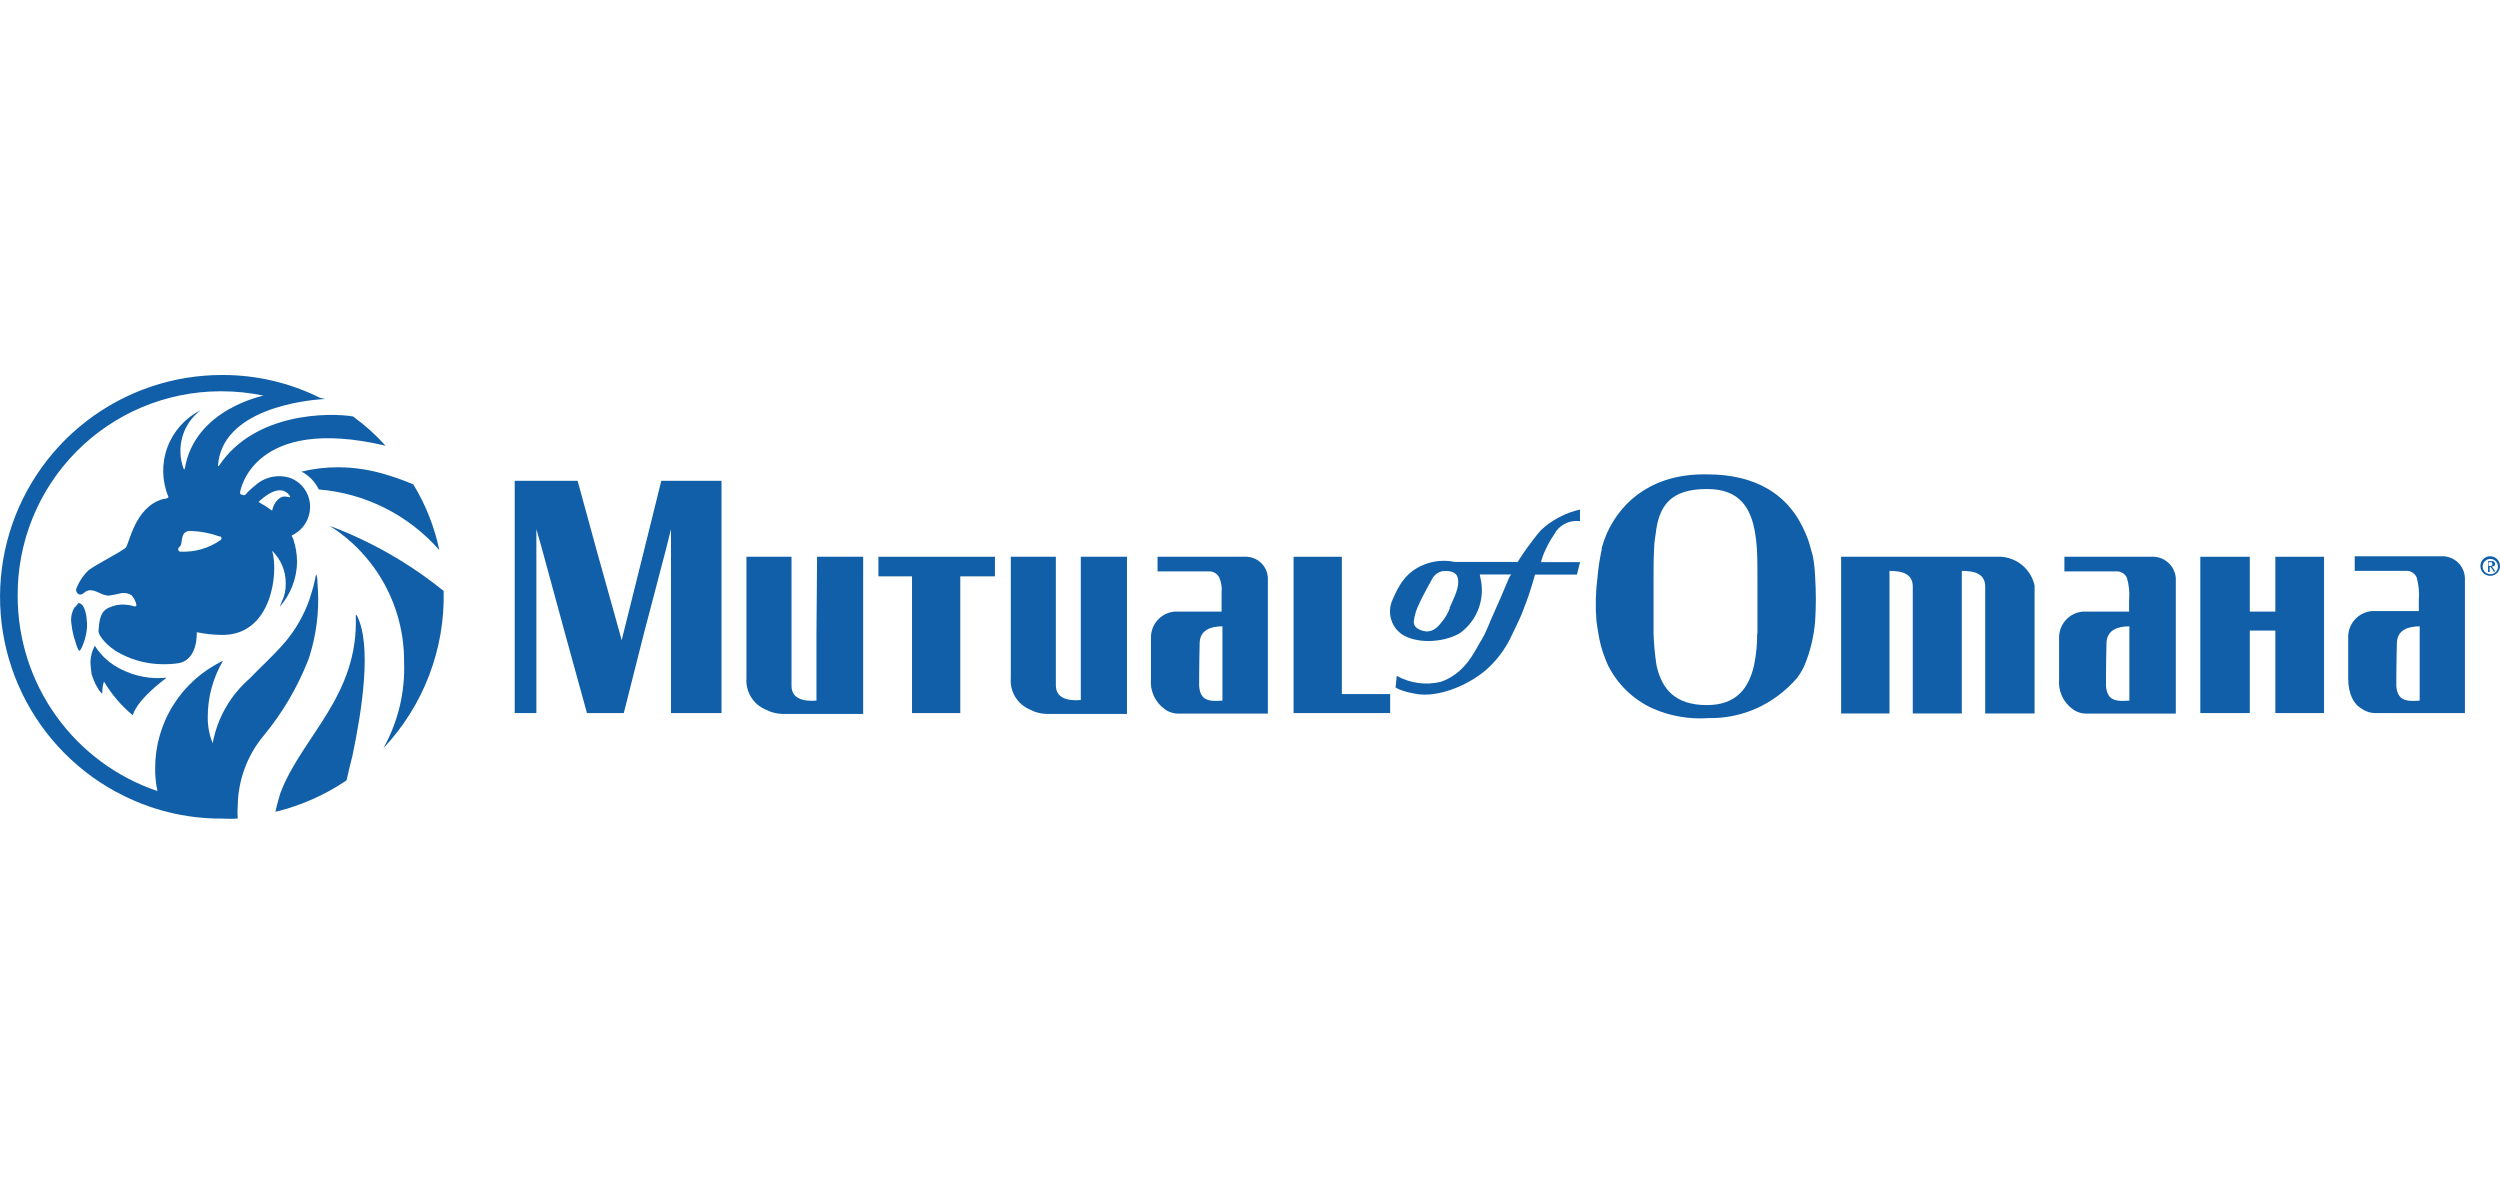 <svg width="200" height="95" viewBox="0 0 200 95" fill="none" xmlns="http://www.w3.org/2000/svg">
<g clip-path="url(#clip0_310_58)">
<path d="M107.347 50.71V44.541H103.486V50.71V57.045H111.214V55.527H107.347V50.71Z" fill="#105FA8"/>
<path d="M70.273 46.108H72.962V50.62V57.045H76.823V50.71V46.108H79.595V44.541H70.273V46.108Z" fill="#105FA8"/>
<path d="M65.317 50.71V56.047C64.236 56.137 63.321 55.873 63.321 54.875V44.541H59.717V54.245C59.675 54.771 59.8 55.297 60.074 55.749C60.347 56.2 60.756 56.554 61.242 56.761C61.657 56.981 62.117 57.102 62.587 57.114H69.053V44.541H65.366L65.317 50.71Z" fill="#105FA8"/>
<path d="M99.536 44.541H92.605V45.712H96.812C96.971 45.723 97.124 45.777 97.255 45.869C97.386 45.96 97.489 46.086 97.553 46.232C97.71 46.604 97.77 47.009 97.727 47.41V48.928H93.949C93.419 48.981 92.929 49.236 92.58 49.639C92.232 50.043 92.052 50.565 92.078 51.098V54.307C92.032 54.772 92.11 55.242 92.303 55.668C92.497 56.093 92.799 56.461 93.18 56.733C93.518 56.981 93.932 57.106 94.351 57.086H101.428V46.232C101.418 45.999 101.362 45.771 101.264 45.56C101.165 45.349 101.026 45.159 100.854 45.002C100.682 44.845 100.481 44.723 100.262 44.644C100.043 44.565 99.81 44.53 99.577 44.541H99.536ZM97.796 56.047C96.708 56.137 96.015 56.047 95.931 54.875C95.931 54.875 95.931 53.052 95.973 51.41C96.015 50.412 96.84 50.107 97.796 50.107V56.047Z" fill="#105FA8"/>
<path d="M86.464 50.71V56.005C85.376 56.088 84.468 55.832 84.468 54.834V44.541H80.864V54.245C80.821 54.77 80.945 55.296 81.217 55.747C81.49 56.199 81.897 56.553 82.382 56.761C82.796 56.981 83.257 57.102 83.726 57.114H90.158V44.541H86.464V50.71Z" fill="#105FA8"/>
<path d="M160.098 44.541H147.29V57.079H151.158V45.671C152.239 45.671 153.022 45.934 153.022 46.932V57.079H156.945V45.671C158.033 45.671 158.816 45.934 158.816 46.932V57.079H162.767V46.842C162.631 46.222 162.297 45.662 161.816 45.248C161.335 44.833 160.732 44.585 160.098 44.541Z" fill="#105FA8"/>
<path d="M51.559 43.89L49.861 50.71L49.73 51.23L49.598 50.71L47.692 43.89L46.209 38.463H41.177V43.89V50.71V57.045H42.91V50.71V43.89V42.33L43.353 43.89L45.211 50.71L46.957 57.045H49.903L51.504 50.71L53.292 43.89L53.68 42.33V43.89V50.71V57.045H57.721V50.71V43.89V38.463H52.904L51.559 43.89Z" fill="#105FA8"/>
<path d="M145.03 44.493C144.968 44.285 144.913 44.063 144.85 43.855C144.755 43.471 144.628 43.095 144.469 42.732C143.131 39.461 140.352 37.95 136.582 37.95C132.465 37.867 129.782 39.877 128.521 42.732C128.368 43.098 128.238 43.473 128.133 43.855V43.994C127.974 44.713 127.862 45.443 127.8 46.177C127.648 47.344 127.62 48.525 127.717 49.698C127.765 50.037 127.814 50.391 127.869 50.682C127.976 51.381 128.165 52.065 128.431 52.72C128.5 52.879 128.556 53.059 128.639 53.226C129.408 54.762 130.683 55.986 132.25 56.691C133.65 57.3 135.177 57.559 136.699 57.447C137.996 57.472 139.283 57.214 140.47 56.691C141.743 56.126 142.872 55.283 143.776 54.224C144.009 53.912 144.207 53.575 144.365 53.219C144.829 52.094 145.114 50.904 145.211 49.691C145.287 48.518 145.287 47.342 145.211 46.17C145.192 45.607 145.132 45.047 145.03 44.493ZM140.574 50.675C140.581 51.529 140.497 52.382 140.324 53.219C139.908 55.062 138.897 56.407 136.554 56.407C134.031 56.407 132.943 55.152 132.52 53.219C132.39 52.376 132.311 51.527 132.284 50.675V46.17C132.284 45.352 132.284 44.576 132.333 43.855C132.333 43.474 132.395 43.099 132.451 42.725C132.707 40.459 133.629 39.121 136.568 39.121C139.167 39.121 140.096 40.625 140.421 42.725C140.484 43.099 140.525 43.476 140.546 43.855C140.595 44.59 140.595 45.401 140.595 46.253V50.703L140.574 50.675Z" fill="#105FA8"/>
<path d="M122.11 43.91C121.673 44.52 121.417 44.957 121.417 44.957H116.378C115.689 44.811 114.974 44.84 114.299 45.04C112.434 45.602 111.873 46.953 111.436 47.903C111.243 48.291 111.165 48.726 111.211 49.158C111.258 49.589 111.427 49.998 111.7 50.335C111.831 50.48 111.975 50.612 112.129 50.73C113.301 51.507 115.345 51.423 116.648 50.73C116.724 50.693 116.796 50.649 116.863 50.599C117.524 50.101 118.025 49.42 118.304 48.64C118.582 47.86 118.626 47.016 118.429 46.211C118.429 46.128 118.381 46.038 118.381 45.955H120.904C120.832 46.03 120.774 46.117 120.731 46.211C120.467 46.863 119.816 48.381 119.206 49.732C119.081 50.079 118.901 50.425 118.776 50.73C118.644 50.987 118.513 51.209 118.381 51.423C117.951 52.158 117.168 53.898 115.255 54.549C114.065 54.832 112.812 54.662 111.741 54.071L111.644 55C111.822 55.109 112.013 55.195 112.212 55.256C112.495 55.352 112.784 55.424 113.079 55.471C115.075 55.949 117.854 54.646 119.199 53.302C119.947 52.568 120.551 51.7 120.98 50.744C121.112 50.439 121.285 50.134 121.458 49.746C121.659 49.337 121.832 48.916 121.978 48.485C122.415 47.397 122.803 45.969 122.803 45.969H126.151L126.407 44.971H123.281C123.371 44.603 123.504 44.247 123.676 43.91C123.856 43.514 124.071 43.136 124.321 42.781C124.51 42.405 124.813 42.098 125.186 41.904C125.559 41.71 125.984 41.638 126.4 41.699V40.764C125.23 41.027 124.152 41.596 123.274 42.413C122.845 42.892 122.456 43.46 122.11 43.91ZM115.99 48.644C115.844 49.041 115.631 49.409 115.359 49.732C114.922 50.335 114.451 50.64 113.841 50.467C113.363 50.335 113.1 50.12 113.1 49.732C113.158 49.232 113.306 48.746 113.536 48.298C113.709 47.861 114.624 46.218 114.624 46.218C114.794 45.958 115.057 45.772 115.359 45.699C116.011 45.608 116.53 45.789 116.621 46.218C116.794 46.974 116.357 47.709 115.969 48.623L115.99 48.644Z" fill="#105FA8"/>
<path d="M172.082 44.541H165.151V45.712H169.421C169.579 45.724 169.731 45.779 169.86 45.87C169.989 45.962 170.091 46.087 170.155 46.232C170.323 46.81 170.382 47.414 170.328 48.014V48.928H166.6C166.069 48.981 165.579 49.236 165.231 49.639C164.882 50.043 164.703 50.565 164.728 51.098V54.307C164.681 54.771 164.757 55.239 164.948 55.665C165.139 56.091 165.438 56.459 165.816 56.733C166.155 56.981 166.568 57.106 166.988 57.086H174.064V46.232C174.024 45.746 173.792 45.295 173.421 44.979C173.05 44.662 172.569 44.505 172.082 44.541ZM170.349 56.047C169.261 56.137 168.568 56.047 168.478 54.875C168.478 54.875 168.478 53.052 168.519 51.41C168.568 50.412 169.393 50.107 170.349 50.107V56.047Z" fill="#105FA8"/>
<path d="M195.308 44.499H188.377V45.671H192.591C192.75 45.681 192.903 45.735 193.034 45.827C193.165 45.919 193.268 46.044 193.332 46.191C193.497 46.769 193.556 47.373 193.506 47.972V48.887H189.728C189.198 48.94 188.708 49.194 188.359 49.598C188.011 50.002 187.831 50.524 187.857 51.056V54.265C187.857 55.527 188.294 56.344 188.945 56.698C189.286 56.942 189.698 57.064 190.116 57.044H197.193V46.232C197.183 45.995 197.127 45.761 197.026 45.545C196.926 45.33 196.785 45.136 196.61 44.975C196.435 44.814 196.229 44.689 196.006 44.608C195.783 44.526 195.545 44.489 195.308 44.499ZM193.575 56.047C192.487 56.137 191.794 56.047 191.704 54.875C191.704 54.875 191.704 53.052 191.752 51.41C191.794 50.412 192.618 50.107 193.575 50.107V56.047Z" fill="#105FA8"/>
<path d="M182.028 46.191V48.409V48.929H179.983V48.409V46.191V44.541H176.026V46.191V48.409V49.407V53.267V56.698V57.045H179.983V56.698V53.267V50.446H182.028V53.267V56.698V57.045H185.923V56.698V53.267V49.407V48.409V46.191V44.541H182.028V46.191Z" fill="#105FA8"/>
<path d="M199.224 44.499C199.069 44.498 198.918 44.543 198.788 44.627C198.659 44.712 198.557 44.833 198.497 44.975C198.436 45.117 198.419 45.274 198.447 45.426C198.475 45.578 198.548 45.718 198.656 45.829C198.764 45.94 198.902 46.016 199.053 46.049C199.204 46.081 199.362 46.068 199.505 46.011C199.649 45.954 199.773 45.856 199.861 45.729C199.949 45.602 199.997 45.451 200 45.297C200.002 45.088 199.921 44.888 199.776 44.738C199.631 44.589 199.432 44.503 199.224 44.499ZM199.224 45.934C199.103 45.934 198.985 45.898 198.885 45.831C198.785 45.764 198.706 45.669 198.66 45.558C198.614 45.446 198.602 45.324 198.626 45.205C198.649 45.087 198.707 44.978 198.792 44.893C198.878 44.808 198.986 44.75 199.105 44.726C199.223 44.703 199.346 44.715 199.457 44.761C199.569 44.807 199.664 44.885 199.731 44.986C199.798 45.086 199.834 45.204 199.834 45.324C199.835 45.403 199.822 45.48 199.794 45.553C199.765 45.627 199.723 45.693 199.669 45.75C199.615 45.807 199.55 45.852 199.479 45.884C199.407 45.915 199.33 45.932 199.251 45.934H199.224Z" fill="#105FA8"/>
<path d="M199.39 45.109C199.394 45.132 199.392 45.155 199.385 45.177C199.378 45.199 199.365 45.218 199.348 45.234C199.307 45.283 199.258 45.283 199.175 45.283H199.085V44.978H199.307C199.348 44.978 199.39 45.061 199.39 45.109ZM199.612 45.712C199.612 45.671 199.522 45.581 199.48 45.498C199.439 45.414 199.439 45.407 199.39 45.407L199.348 45.324C199.522 45.324 199.612 45.234 199.612 45.109C199.612 45.075 199.603 45.042 199.588 45.012C199.572 44.982 199.549 44.956 199.522 44.936C199.48 44.888 199.39 44.888 199.307 44.888H199.043V45.761H199.175V45.366H199.258L199.439 45.629C199.48 45.671 199.48 45.712 199.522 45.761L199.612 45.712Z" fill="#105FA8"/>
<path d="M30.933 37.984C29.668 37.588 28.35 37.384 27.024 37.381C26.046 37.382 25.071 37.498 24.12 37.728C24.723 38.043 25.209 38.544 25.506 39.156C29.228 39.46 32.685 41.2 35.147 44.007C34.757 42.151 34.054 40.374 33.068 38.754C32.372 38.455 31.659 38.198 30.933 37.984ZM20.689 40.154C21.126 39.724 22.422 38.636 23.163 39.634C23.295 39.856 23.122 39.766 22.858 39.724H22.775C22.422 39.682 21.902 40.154 21.77 40.854C21.425 40.599 21.064 40.368 20.689 40.161V40.154ZM17.632 43.217C16.692 43.867 15.565 44.189 14.423 44.132C14.243 44.132 14.201 43.869 14.333 43.779C14.597 43.564 14.465 43.259 14.638 42.829C14.683 42.719 14.761 42.625 14.862 42.562C14.963 42.498 15.081 42.468 15.2 42.476C16.001 42.495 16.794 42.643 17.549 42.912C17.736 42.892 17.778 43.106 17.632 43.217ZM25.596 31.823C23.18 30.621 20.518 29.997 17.82 30C13.872 29.985 10.033 31.287 6.908 33.698C3.784 36.11 1.552 39.494 0.566 43.316C-0.42 47.138 -0.104 51.18 1.464 54.802C3.033 58.424 5.763 61.42 9.225 63.317C9.267 63.317 9.267 63.359 9.315 63.359C11.91 64.774 14.822 65.506 17.778 65.486C18.191 65.514 18.605 65.514 19.018 65.486C18.991 65.154 18.991 64.82 19.018 64.488C19.04 62.424 19.774 60.431 21.098 58.847C22.595 57.035 23.796 54.998 24.653 52.81L24.785 52.422C25.302 50.752 25.523 49.004 25.437 47.258C25.437 47.078 25.395 46.78 25.395 46.606C25.404 46.386 25.373 46.165 25.305 45.955C25.263 45.955 25.222 46.301 25.173 46.475L25.049 46.995C24.958 47.341 24.827 47.688 24.744 47.993C24.317 49.193 23.684 50.31 22.872 51.292C21.791 52.553 20.834 53.371 19.968 54.286C18.426 55.625 17.385 57.448 17.015 59.456C16.746 58.797 16.612 58.09 16.62 57.377C16.614 55.791 17.035 54.232 17.84 52.865C16.215 53.637 14.842 54.854 13.881 56.376C12.92 57.897 12.411 59.66 12.413 61.459C12.405 62.058 12.463 62.655 12.587 63.241V63.282C9.325 62.176 6.492 60.074 4.488 57.272C2.483 54.471 1.408 51.111 1.414 47.667C1.399 45.532 1.805 43.416 2.609 41.439C3.412 39.461 4.597 37.661 6.096 36.142C7.595 34.622 9.378 33.413 11.345 32.582C13.311 31.752 15.422 31.317 17.556 31.303H17.736C18.859 31.304 19.978 31.42 21.077 31.649C21.167 31.649 15.567 32.689 14.784 37.506C14.784 37.555 14.694 37.555 14.694 37.506C14.384 36.684 14.348 35.783 14.591 34.939C14.835 34.095 15.345 33.352 16.045 32.821C14.819 33.436 13.872 34.494 13.395 35.78C12.917 37.066 12.946 38.486 13.474 39.752V39.793C13.3 39.925 13.21 39.883 13.037 39.925C10.736 40.577 10.348 43.571 10.043 43.834C9.26 44.395 7.874 45.047 7.09 45.615C6.647 46.039 6.306 46.558 6.092 47.133C6.078 47.231 6.101 47.331 6.158 47.412C6.215 47.493 6.3 47.55 6.397 47.57C6.744 47.57 6.785 47.175 7.305 47.223C7.825 47.272 8.088 47.611 8.691 47.653C9.059 47.598 9.384 47.528 9.78 47.438C10.037 47.418 10.293 47.479 10.514 47.611C10.707 47.817 10.841 48.071 10.902 48.346C10.951 48.436 10.861 48.519 10.778 48.519C10.307 48.361 9.804 48.323 9.315 48.408C8.4 48.665 7.964 48.838 7.88 50.488C7.88 50.751 8.269 51.403 9.225 52.054C10.337 52.741 11.613 53.114 12.919 53.135C13.383 53.149 13.847 53.122 14.306 53.052C15.872 52.747 15.74 50.578 15.74 50.578C16.384 50.708 17.038 50.78 17.695 50.793C21.77 50.883 22.297 45.761 21.77 44.063C22.12 44.402 22.397 44.81 22.584 45.261C22.772 45.711 22.865 46.195 22.858 46.683C22.873 47.178 22.769 47.671 22.553 48.117C22.47 48.332 22.38 48.506 22.38 48.547C23.253 47.55 23.744 46.275 23.766 44.95C23.759 44.328 23.656 43.711 23.461 43.12L23.33 42.864L23.371 42.822C23.798 42.618 24.159 42.298 24.413 41.898C24.667 41.499 24.803 41.036 24.806 40.563C24.811 40.072 24.669 39.59 24.398 39.18C24.128 38.77 23.741 38.451 23.288 38.262C22.794 38.085 22.26 38.049 21.747 38.157C21.233 38.264 20.759 38.512 20.377 38.871C20.109 39.077 19.863 39.309 19.642 39.565C19.594 39.606 19.552 39.648 19.462 39.606C19.409 39.577 19.349 39.562 19.289 39.565C19.24 39.565 19.206 39.474 19.206 39.391C19.206 39.308 20.204 33.154 30.843 35.656C30.06 34.784 29.187 33.998 28.237 33.313C26.365 33.008 20.377 32.966 17.515 37.264C17.504 37.273 17.491 37.279 17.476 37.279C17.462 37.279 17.449 37.273 17.438 37.264C17.729 32.821 24.154 32.01 26.019 31.92L25.596 31.823Z" fill="#105FA8"/>
<path d="M35.493 47.279C32.754 45.061 29.674 43.301 26.372 42.067C28.204 43.223 29.711 44.825 30.753 46.724C31.794 48.623 32.336 50.755 32.326 52.921C32.423 55.339 31.853 57.737 30.676 59.852C33.876 56.459 35.606 51.941 35.493 47.279Z" fill="#105FA8"/>
<path d="M28.549 49.233C28.549 49.185 28.459 49.233 28.459 49.233C28.722 55.7 24.12 58.937 22.422 63.47C22.422 63.47 22.124 64.468 22.034 64.946C24.065 64.453 25.992 63.601 27.724 62.43C27.849 61.82 28.029 61.127 28.202 60.434C28.978 56.698 29.762 51.618 28.549 49.233Z" fill="#105FA8"/>
<path d="M5.968 48.582C5.732 48.973 5.641 49.434 5.711 49.885C5.744 50.208 5.802 50.527 5.884 50.841C5.926 51.063 6.016 51.236 6.058 51.41C6.099 51.583 6.273 52.103 6.363 52.061C6.453 52.02 6.536 51.798 6.619 51.624C6.813 51.154 6.93 50.656 6.966 50.148C6.966 49.413 6.841 48.284 6.273 48.242C6.231 48.318 6.016 48.582 5.968 48.582Z" fill="#105FA8"/>
<path d="M10.618 57.218C10.66 57.218 10.701 56.22 13.266 54.265C13.307 54.224 13.266 54.182 13.217 54.224C12.024 54.329 10.825 54.104 9.752 53.572C8.86 53.156 8.107 52.492 7.583 51.659C7.374 52.048 7.256 52.48 7.236 52.921C7.236 53.226 7.319 53.877 7.319 53.877C7.424 54.271 7.582 54.649 7.79 55C7.875 55.154 7.978 55.298 8.095 55.43C8.185 55.52 8.186 55.43 8.186 55.388C8.181 55.094 8.225 54.801 8.317 54.522C8.923 55.546 9.702 56.458 10.618 57.218Z" fill="#105FA8"/>
</g>
<defs>
<clipPath id="clip0_310_58">
<rect width="200" height="95" fill="white"/>
</clipPath>
</defs>
</svg>
